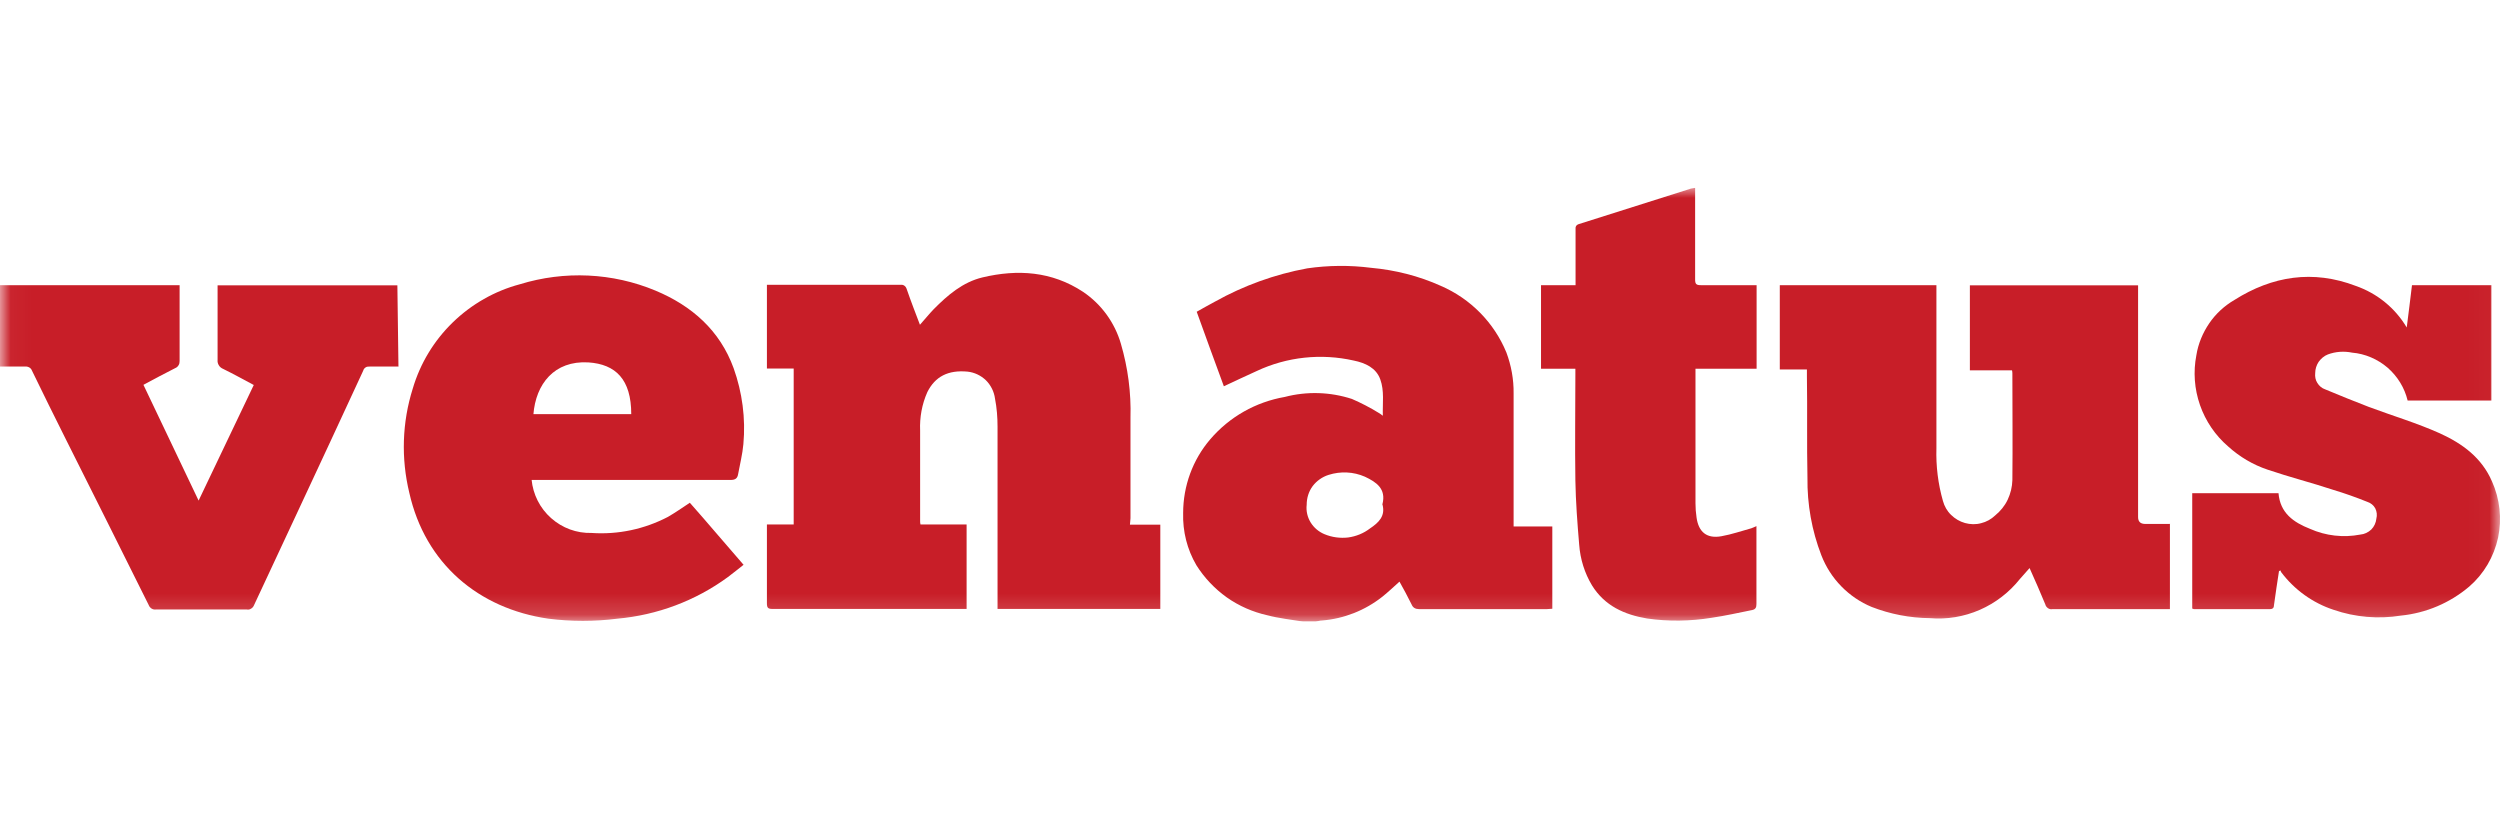 <?xml version="1.0" encoding="UTF-8"?> <svg xmlns="http://www.w3.org/2000/svg" width="120" height="40" viewBox="0 0 120 40" fill="none"><g clip-path="url(#clip0_1203_33741)"><mask id="mask0_1203_33741" style="mask-type:luminance" maskUnits="userSpaceOnUse" x="0" y="9" width="120" height="21"><path d="M119.979 9H0.031V29.836H119.979V9Z" fill="white"></path></mask><g mask="url(#mask0_1203_33741)"><path d="M62.547 29.836C61.974 29.741 61.384 29.68 60.828 29.532C60.134 29.376 59.474 29.09 58.883 28.673C58.302 28.256 57.807 27.735 57.425 27.128C56.982 26.372 56.765 25.504 56.791 24.627C56.791 23.325 57.251 22.066 58.093 21.085C59.014 20.009 60.273 19.297 61.67 19.053C62.73 18.776 63.849 18.81 64.891 19.149C65.334 19.34 65.768 19.566 66.176 19.817C66.246 19.861 66.315 19.904 66.376 19.956C66.359 19.34 66.454 18.767 66.254 18.211C66.055 17.656 65.534 17.421 64.987 17.308C63.415 16.953 61.775 17.126 60.316 17.812C59.795 18.046 59.266 18.298 58.745 18.541C58.31 17.36 57.876 16.171 57.442 14.964C57.737 14.799 58.024 14.634 58.319 14.478C59.7 13.706 61.193 13.167 62.747 12.881C63.763 12.733 64.796 12.725 65.812 12.855C66.966 12.959 68.104 13.245 69.163 13.723C70.587 14.339 71.715 15.485 72.306 16.918C72.54 17.543 72.662 18.211 72.653 18.889V25.27H74.511V29.22C74.433 29.22 74.346 29.237 74.259 29.237H68.104C68.025 29.237 67.956 29.22 67.895 29.185C67.834 29.15 67.782 29.081 67.756 29.012C67.565 28.621 67.357 28.247 67.175 27.918C66.906 28.161 66.636 28.413 66.359 28.638C65.525 29.298 64.518 29.697 63.459 29.784C63.355 29.784 63.259 29.819 63.155 29.836H62.538H62.547ZM66.359 24.193C66.541 23.464 66.072 23.143 65.516 22.882C64.961 22.639 64.344 22.613 63.771 22.795C63.468 22.891 63.198 23.082 63.007 23.334C62.816 23.594 62.721 23.907 62.721 24.228C62.686 24.523 62.756 24.827 62.912 25.079C63.068 25.331 63.303 25.53 63.58 25.643C63.936 25.791 64.327 25.843 64.709 25.799C65.091 25.747 65.456 25.6 65.76 25.365C66.176 25.087 66.523 24.766 66.35 24.184L66.359 24.193Z" fill="#C81E28"></path><path d="M54.246 25.183H55.695V29.229H47.882V20.486C47.882 20.035 47.847 19.574 47.76 19.132C47.717 18.802 47.561 18.489 47.326 18.255C47.083 18.02 46.77 17.873 46.441 17.838C45.512 17.751 44.887 18.073 44.513 18.819C44.253 19.401 44.14 20.035 44.166 20.668V25.009C44.166 25.053 44.166 25.105 44.183 25.174H46.397V29.229H37.082C36.865 29.229 36.812 29.177 36.812 28.959V25.174H38.097V17.691H36.812V13.671H43.194C43.194 13.671 43.272 13.671 43.306 13.671C43.341 13.671 43.385 13.697 43.411 13.714C43.445 13.74 43.471 13.766 43.489 13.801C43.506 13.836 43.523 13.87 43.532 13.905C43.723 14.461 43.94 15.017 44.157 15.589C44.392 15.329 44.591 15.077 44.817 14.843C45.486 14.166 46.215 13.541 47.161 13.315C48.846 12.915 50.486 13.02 51.988 14.009C52.865 14.6 53.508 15.485 53.803 16.501C54.141 17.656 54.298 18.854 54.263 20.052V24.879L54.237 25.192L54.246 25.183Z" fill="#C81E28"></path><path d="M104.156 25.131V29.237H98.522C98.444 29.255 98.366 29.237 98.305 29.194C98.244 29.151 98.192 29.09 98.175 29.012C97.94 28.439 97.688 27.866 97.419 27.267C97.254 27.457 97.107 27.614 96.959 27.787C96.447 28.43 95.787 28.942 95.032 29.272C94.276 29.602 93.452 29.741 92.636 29.671C91.681 29.663 90.734 29.48 89.84 29.133C89.293 28.907 88.798 28.569 88.382 28.143C87.965 27.718 87.644 27.214 87.427 26.659C86.966 25.469 86.741 24.202 86.758 22.926C86.723 21.311 86.758 19.696 86.732 18.081V17.734H85.43V13.688H92.948V21.511C92.922 22.37 93.026 23.221 93.261 24.046C93.33 24.297 93.46 24.532 93.651 24.714C93.834 24.896 94.068 25.035 94.32 25.105C94.572 25.174 94.841 25.183 95.093 25.113C95.344 25.053 95.579 24.922 95.77 24.74C96.022 24.532 96.23 24.28 96.369 23.985C96.508 23.69 96.586 23.368 96.594 23.047C96.612 21.337 96.594 19.627 96.594 17.916C96.594 17.864 96.586 17.821 96.577 17.777H94.554V13.697H102.628V24.818C102.628 25.032 102.735 25.142 102.95 25.148H104.165L104.156 25.131Z" fill="#C81E28"></path><path d="M25.516 23.021C25.585 23.733 25.915 24.393 26.454 24.87C26.992 25.348 27.678 25.6 28.398 25.582C29.666 25.669 30.933 25.4 32.062 24.81C32.409 24.61 32.757 24.367 33.112 24.132C33.529 24.601 33.955 25.096 34.38 25.591L35.691 27.11C35.439 27.31 35.188 27.51 34.936 27.701C33.382 28.838 31.55 29.524 29.631 29.697C28.537 29.836 27.417 29.836 26.323 29.697C22.963 29.211 20.411 27.049 19.647 23.655C19.248 22.005 19.3 20.278 19.812 18.654C20.168 17.447 20.828 16.354 21.731 15.477C22.634 14.6 23.745 13.966 24.952 13.645C27.096 12.985 29.397 13.089 31.463 13.949C33.208 14.678 34.554 15.859 35.214 17.673C35.63 18.837 35.795 20.087 35.682 21.32C35.639 21.806 35.517 22.274 35.431 22.752C35.396 22.969 35.292 23.038 35.057 23.038H25.507L25.516 23.021ZM25.603 19.878H30.3C30.3 18.211 29.553 17.482 28.242 17.395C26.601 17.3 25.716 18.437 25.603 19.896V19.878Z" fill="#C81E28"></path><path d="M109.394 27.397C109.307 27.944 109.229 28.491 109.151 29.046C109.151 29.168 109.099 29.237 108.96 29.237H105.305C105.305 29.237 105.253 29.22 105.227 29.211V23.672H109.368C109.446 24.619 110.08 25.07 110.878 25.383C111.634 25.721 112.485 25.817 113.292 25.66C113.492 25.643 113.674 25.556 113.822 25.417C113.96 25.278 114.047 25.087 114.065 24.896C114.108 24.731 114.091 24.558 114.013 24.401C113.934 24.254 113.796 24.141 113.631 24.089C113.092 23.872 112.554 23.681 112.007 23.516C110.957 23.169 109.889 22.899 108.847 22.544C108.144 22.309 107.501 21.927 106.954 21.432C106.338 20.903 105.869 20.217 105.6 19.444C105.331 18.672 105.27 17.847 105.426 17.048C105.513 16.501 105.73 15.98 106.043 15.52C106.355 15.06 106.772 14.678 107.249 14.4C109.073 13.245 111.026 12.941 113.075 13.723C114.099 14.079 114.968 14.782 115.523 15.72C115.61 15.025 115.697 14.357 115.775 13.688H119.586V19.227H115.567C115.419 18.611 115.08 18.064 114.603 17.647C114.125 17.239 113.526 16.979 112.901 16.927C112.511 16.848 112.111 16.874 111.738 17.013C111.556 17.083 111.408 17.213 111.295 17.369C111.191 17.526 111.13 17.716 111.13 17.907C111.113 18.073 111.139 18.237 111.234 18.385C111.321 18.524 111.451 18.637 111.608 18.689C112.311 18.984 113.005 19.262 113.7 19.531C114.837 19.956 116.009 20.304 117.112 20.799C118.215 21.302 119.117 21.971 119.612 23.099C119.994 23.95 120.099 24.896 119.908 25.808C119.708 26.72 119.23 27.544 118.527 28.152C117.598 28.942 116.452 29.428 115.237 29.55C114.16 29.723 113.049 29.628 112.016 29.272C111.009 28.942 110.132 28.308 109.498 27.466C109.481 27.44 109.472 27.405 109.463 27.379L109.394 27.414V27.397Z" fill="#C81E28"></path><path d="M19.135 17.595H17.737C17.668 17.595 17.607 17.595 17.546 17.638C17.494 17.673 17.45 17.725 17.433 17.795C16.391 20.052 15.341 22.309 14.29 24.558C13.596 26.051 12.893 27.544 12.198 29.038C12.172 29.107 12.129 29.168 12.059 29.211C11.998 29.255 11.92 29.272 11.842 29.255H7.492C7.414 29.263 7.345 29.255 7.275 29.211C7.215 29.168 7.162 29.116 7.136 29.038C5.817 26.39 4.497 23.742 3.169 21.102C2.613 20 2.075 18.897 1.537 17.795C1.511 17.725 1.467 17.673 1.406 17.638C1.346 17.604 1.276 17.586 1.207 17.595H0V13.688H8.621V17.326C8.621 17.395 8.612 17.473 8.569 17.534C8.534 17.595 8.473 17.647 8.404 17.673C7.9 17.925 7.406 18.194 6.885 18.472L9.533 24.028L12.181 18.48C11.694 18.22 11.208 17.951 10.713 17.708C10.627 17.673 10.548 17.612 10.505 17.534C10.453 17.456 10.435 17.361 10.444 17.274V13.697H19.074L19.126 17.604L19.135 17.595Z" fill="#C81E28"></path><path d="M84.309 25.261V28.994C84.309 29.159 84.265 29.246 84.109 29.281C83.458 29.411 82.816 29.558 82.156 29.654C81.131 29.819 80.089 29.836 79.065 29.689C77.971 29.506 77.025 29.081 76.417 28.1C76.061 27.51 75.853 26.841 75.801 26.146C75.714 25.122 75.636 24.089 75.618 23.064C75.592 21.38 75.618 19.687 75.618 18.003V17.699H73.969V13.688H75.627V11.005C75.627 11.005 75.627 10.953 75.627 10.927C75.627 10.901 75.644 10.875 75.653 10.849C75.67 10.823 75.688 10.806 75.714 10.788C75.74 10.771 75.766 10.762 75.792 10.754L81.166 9.052C81.235 9.035 81.296 9.026 81.366 9.017V13.419C81.366 13.627 81.418 13.688 81.635 13.688H84.317V17.699H81.383V24.15C81.383 24.384 81.4 24.619 81.435 24.844C81.531 25.539 81.93 25.869 82.633 25.738C83.119 25.652 83.588 25.487 84.066 25.357C84.118 25.331 84.205 25.296 84.317 25.252L84.309 25.261Z" fill="#C81E28"></path></g></g><defs><clipPath id="clip0_1203_33741"><rect width="120" height="20.836" fill="white" transform="translate(0 9)"></rect></clipPath></defs></svg> 